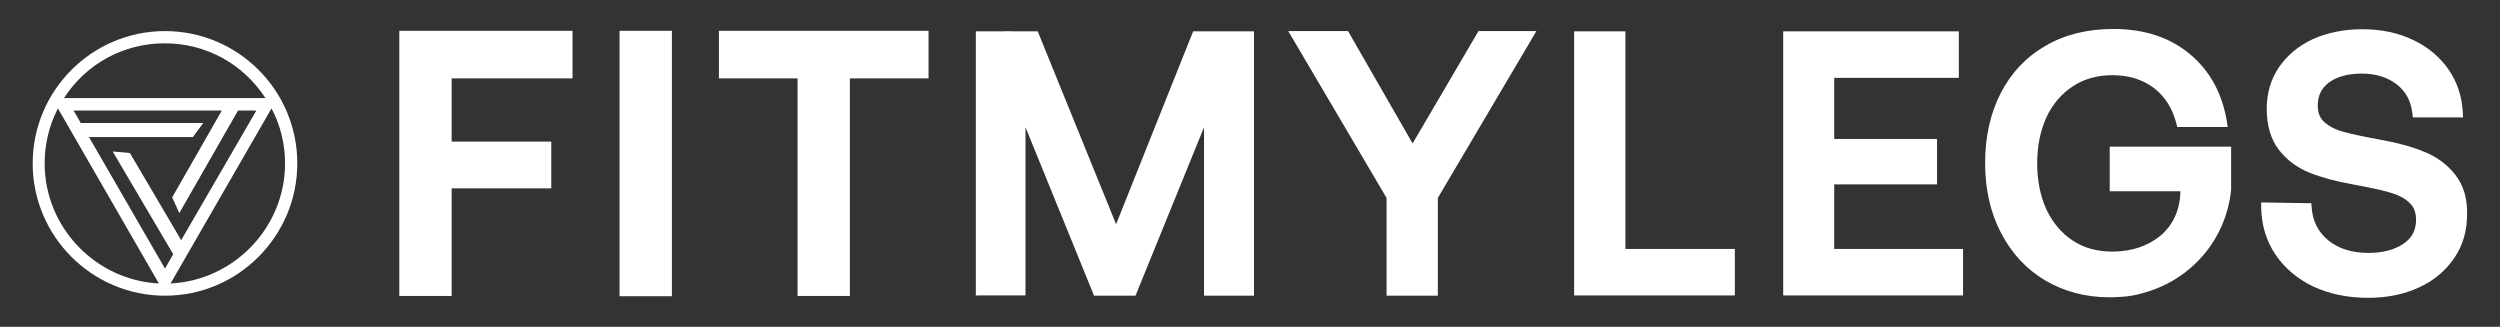 <?xml version="1.0" encoding="utf-8"?>
<!-- Generator: Adobe Illustrator 21.0.0, SVG Export Plug-In . SVG Version: 6.00 Build 0)  -->
<svg version="1.1" id="Capa_1" xmlns="http://www.w3.org/2000/svg" xmlns:xlink="http://www.w3.org/1999/xlink" x="0px" y="0px"
	 viewBox="0 0 941 123" style="enable-background:new 0 0 941 123;" xml:space="preserve">
<rect x="0" y="0" width="941" height="123" fill="#333333" stroke="none"/>
<style type="text/css">
	.st0{fill:#FFFFFF;}
</style>
<g>
	<polygon class="st0" points="150.3,111.4 170,111.4 170,70.9 207.5,70.9 207.5,53.3 170,53.3 170,29.5 215.5,29.5 215.5,11.6 
		150.3,11.6 	"/>
	<rect x="233.2" y="11.6" class="st0" width="19.7" height="99.9"/>
	<polygon class="st0" points="270.6,29.5 300.2,29.5 300.2,111.4 319.9,111.4 319.9,29.5 349.5,29.5 349.5,11.6 270.6,11.6 	"/>
	<path class="st0" d="M62.1,11.7c-27.5,0-49.8,22.4-49.8,49.8c0,27.5,22.4,49.8,49.8,49.8c27.5,0,49.8-22.4,49.8-49.8
		C111.9,34,89.6,11.7,62.1,11.7 M16.8,61.5c0-7.2,1.7-14.3,5-20.7l38,65.9C36,105.5,16.8,85.6,16.8,61.5 M33.5,51.6h39.1l3.9-5.3
		H30.4l-2.7-4.7h55.8L64.8,74.3l2.7,5.9l22.1-38.6h6.9L68.2,90.4L48.9,57.6L42.4,57l22.8,38.7l-3.1,5.4L33.5,51.6z M107.3,61.5
		c0,24.1-19.2,44-43.1,45.2l38-65.9C105.6,47.2,107.3,54.3,107.3,61.5 M24.1,36.9c8.4-13,22.5-20.6,37.9-20.6
		c15.5,0,29.5,7.7,37.9,20.6H24.1z"/>
	<path class="st0" d="M420.1,84.4l-29.5-72.6h-9.2c-1.4-0.1-2.8-0.1-4.1,0h-10v99.4H386V47.9l25.8,63.4h15.6l25.8-63.4v63.4H472
		V11.8h-22.9L420.1,84.4z"/>
	<polygon class="st0" points="531.7,54 507.4,11.7 484.9,11.7 521.9,74.5 521.9,111.3 541.2,111.3 541.2,74.5 578.3,11.7 
		556.5,11.7 	"/>
	<polygon class="st0" points="611.8,11.8 592.5,11.8 592.5,111.2 653,111.2 653,93.7 611.8,93.7 	"/>
	<polygon class="st0" points="690.4,69.4 729.1,69.4 729.1,52.3 690.4,52.3 690.4,29.3 737.3,29.3 737.3,11.8 671.2,11.8 
		671.2,111.2 738.9,111.2 738.9,93.7 690.4,93.7 	"/>
	<path class="st0" d="M924.1,65.7c-3-3.8-6.9-6.7-11.7-8.6c-4.6-1.9-10.1-3.4-16.4-4.5c-6-1.1-10.7-2.1-14-3c-3-0.8-5.4-2.1-7.2-3.7
		c-1.6-1.5-2.4-3.5-2.4-6.1c0-3.8,1.4-6.7,4.3-8.8c3-2.2,7.2-3.3,12.3-3.3c5.3,0,9.7,1.4,13.2,4.1c3.4,2.7,5.3,6.3,5.8,10.8l0.2,1.6
		h18.9l-0.1-1.8c-0.3-6.1-2.1-11.5-5.4-16.3c-3.3-4.7-7.8-8.5-13.4-11.1c-5.6-2.7-12-4-19.1-4c-6.9,0-13.1,1.3-18.5,3.7
		c-5.4,2.5-9.7,6.1-12.8,10.6c-3.1,4.6-4.6,9.8-4.6,15.6c0,6.3,1.5,11.5,4.5,15.4c3,3.9,6.9,6.8,11.6,8.7c4.5,1.8,10,3.3,16.3,4.4
		c6,1.1,10.7,2.1,14.1,3.1c3.1,0.9,5.6,2.2,7.3,3.9c1.6,1.5,2.4,3.6,2.4,6.3c0,3.9-1.5,6.9-4.7,9c-3.3,2.3-7.7,3.5-13.2,3.5
		c-6.2,0-11.3-1.6-15.1-4.7c-3.8-3.1-5.9-7.2-6.3-12.4l-0.1-1.6l-18.9-0.3l0,1.8c0.1,6.6,1.9,12.6,5.3,17.7
		c3.4,5.1,8.2,9.2,14.2,12.1c6,2.8,12.9,4.3,20.8,4.3c7.1,0,13.5-1.3,19.1-3.9c5.7-2.6,10.1-6.4,13.3-11.1
		c3.2-4.7,4.8-10.2,4.8-16.2C928.8,74.7,927.2,69.6,924.1,65.7"/>
	<path class="st0" d="M794.1,72h26.6v0.5c-0.3,6.9-2.9,12.4-7.6,16.3c-4.8,3.9-10.9,5.9-18.1,5.9c-5.7,0-10.7-1.4-14.9-4.2
		c-4.2-2.8-7.5-6.7-9.8-11.6c-2.3-5-3.5-10.9-3.5-17.4c0-6.6,1.2-12.4,3.5-17.4c2.3-4.9,5.6-8.8,9.9-11.6c4.2-2.8,9.2-4.2,14.9-4.2
		c6.1,0,11.4,1.6,15.6,4.8c4.2,3.2,7,7.7,8.5,13.4l0.3,1.3h19l-0.3-2c-1.7-10.6-6.4-19.2-14-25.5c-7.6-6.3-17.2-9.4-28.7-9.4
		c-9.7,0-18.3,2.1-25.5,6.3c-7.3,4.2-13,10.2-16.9,17.8c-3.9,7.6-5.9,16.4-5.9,26.4c0,9.8,2,18.7,6,26.3c4,7.7,9.6,13.7,16.7,17.9
		c7,4.1,15.1,6.3,24.1,6.3l0.4,0c0.1,0,0.1,0,0.3,0c1.3,0,2.6-0.1,4-0.2l0.3,0c2.7-0.2,5.3-0.7,7.6-1.4
		c18.2-4.9,31.3-20.1,33.2-38.9V55.2l-45.7,0V72z"/>
</g>
</svg>

